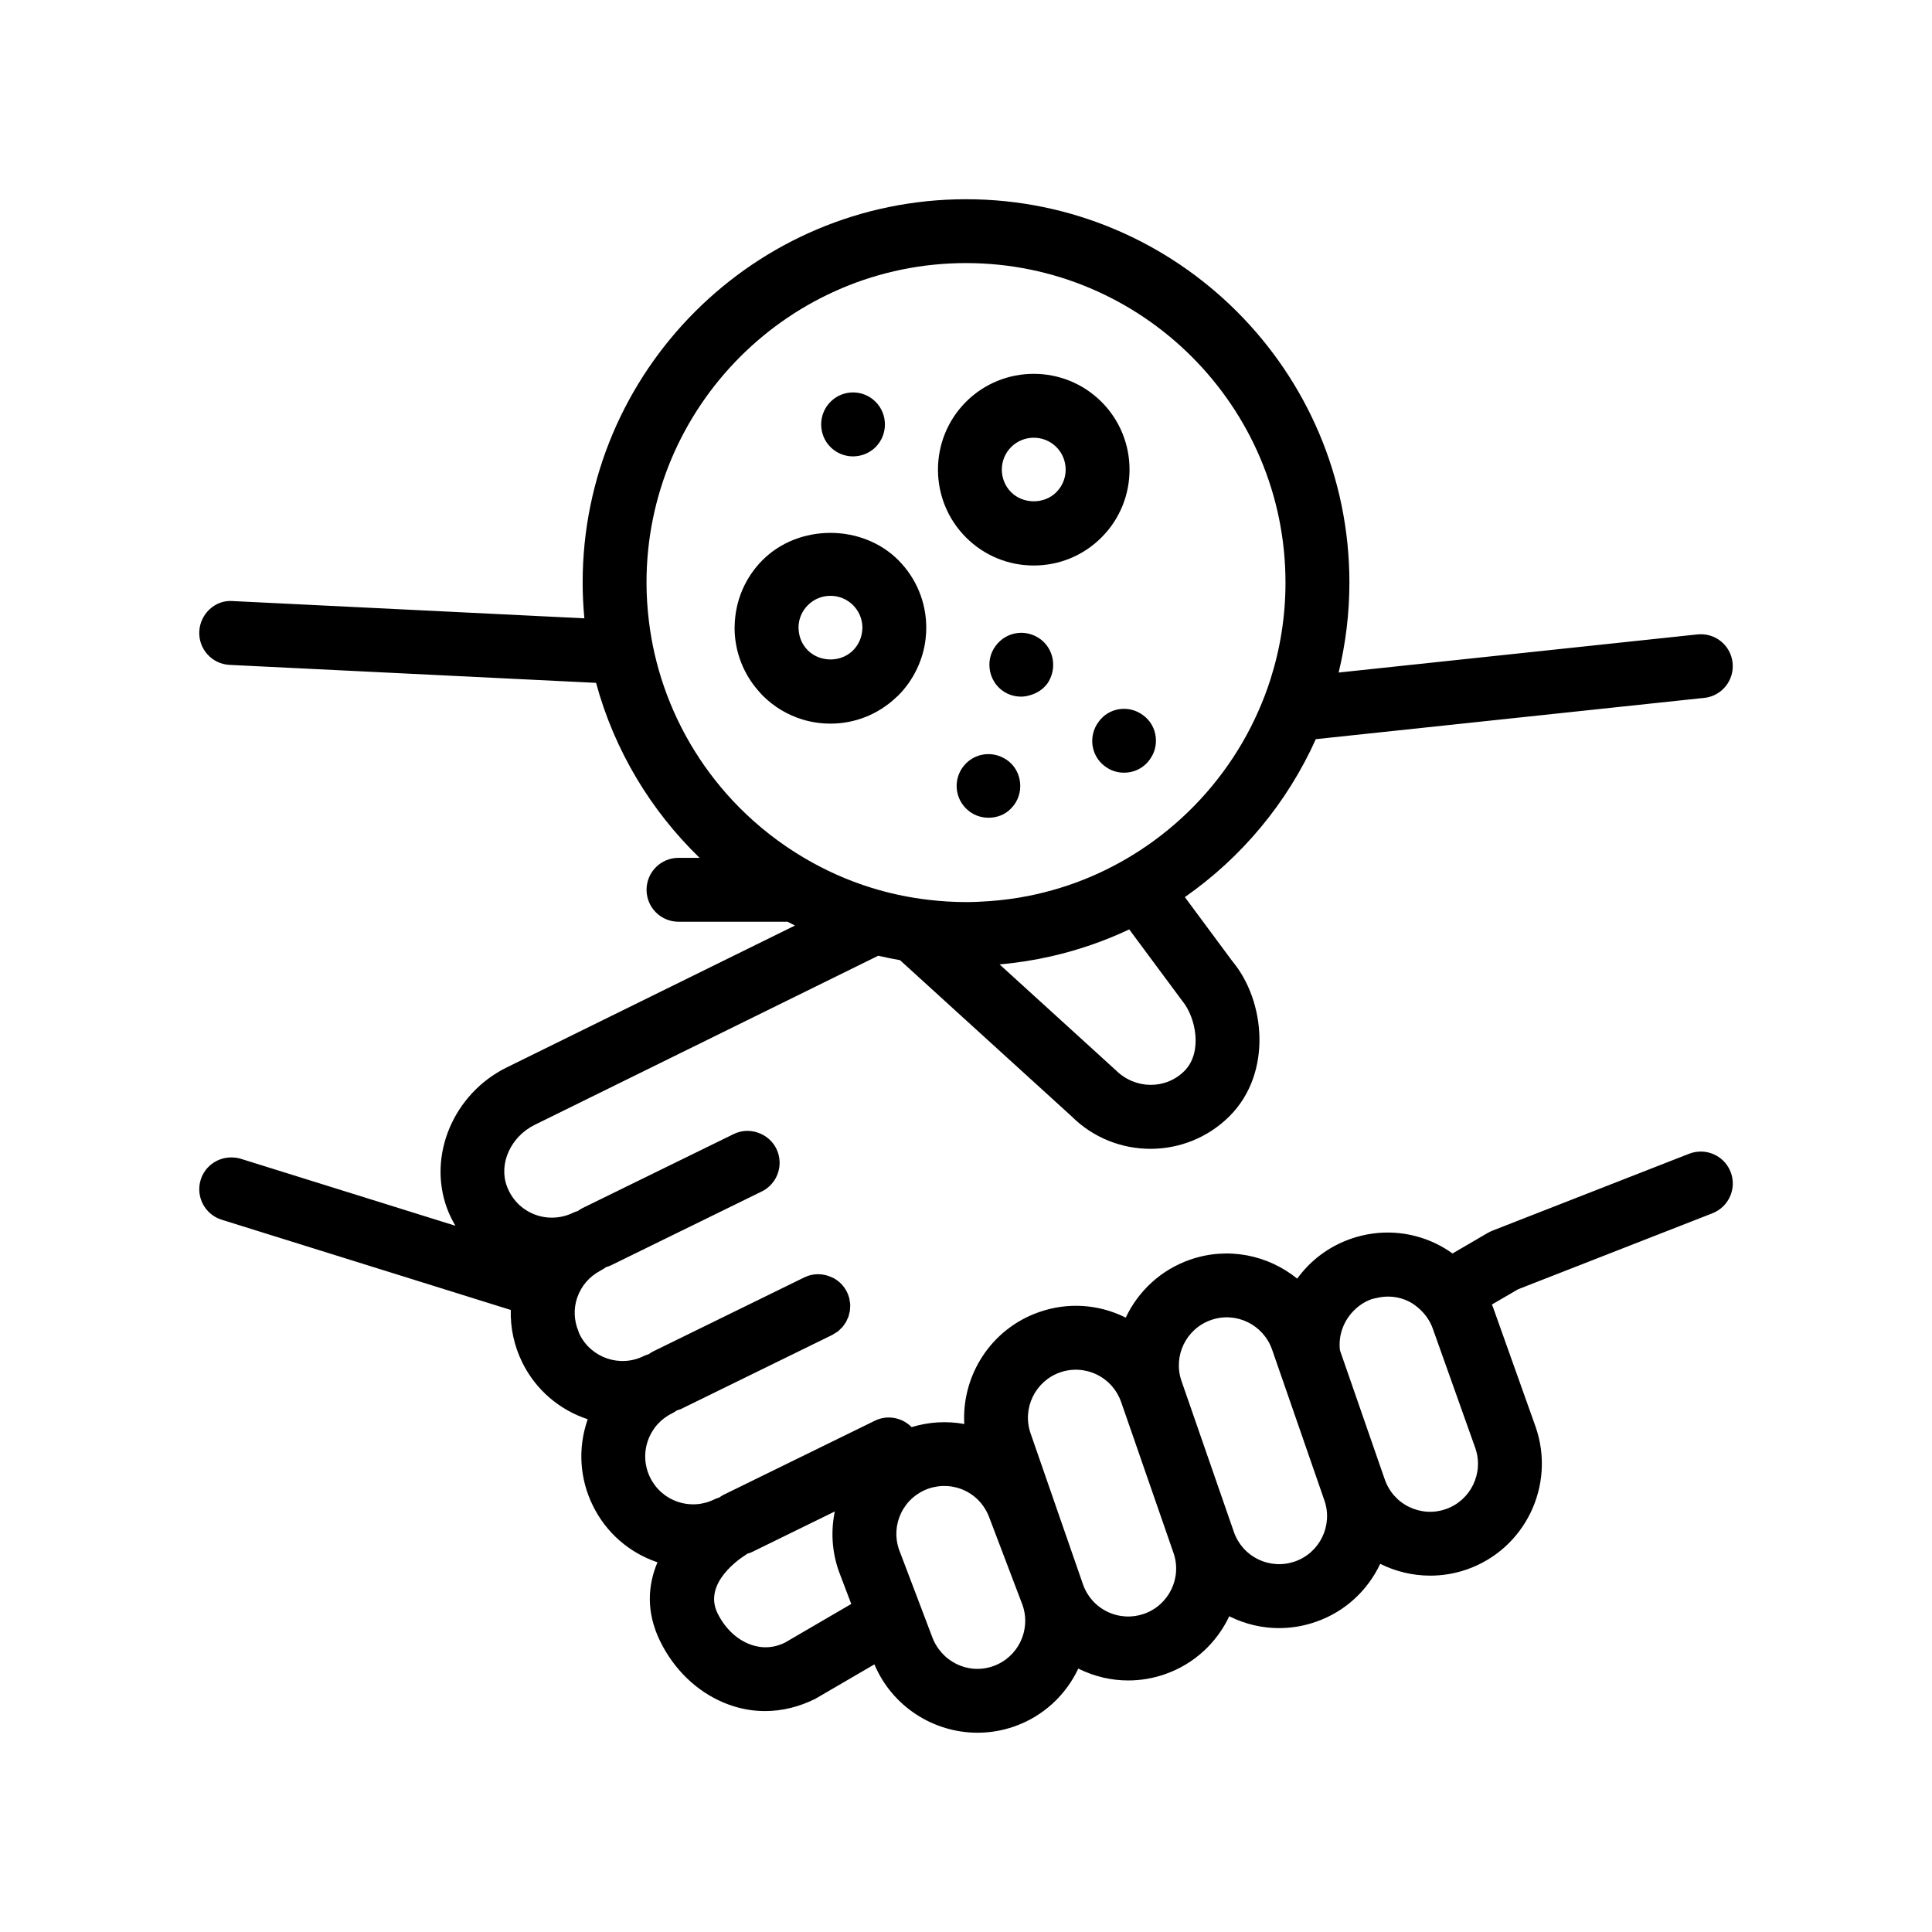 <?xml version="1.0" encoding="UTF-8"?>
<!-- Uploaded to: ICON Repo, www.iconrepo.com, Generator: ICON Repo Mixer Tools -->
<svg fill="#000000" width="800px" height="800px" version="1.1" viewBox="144 144 512 512" xmlns="http://www.w3.org/2000/svg">
 <path d="m602.62 454.55c-1.309-3.34-4.5-5.371-7.883-5.371-1.023 0.004-2.07 0.172-3.082 0.57l-52.152 20.391c-0.402 0.168-0.801 0.352-1.184 0.57l-9.387 5.473c-1.352-0.957-2.766-1.832-4.289-2.57-7.117-3.457-15.176-3.91-22.633-1.328-5.805 2.012-10.707 5.699-14.238 10.566-7.699-6.238-18.332-8.516-28.371-5.031-7.828 2.715-13.785 8.414-17.074 15.371-0.102-0.051-0.191-0.109-0.293-0.156-7.109-3.449-15.141-3.941-22.637-1.328-12.773 4.438-20.57 16.793-19.852 29.668-4.613-0.848-9.375-0.57-13.961 0.828-2.481-2.527-6.367-3.344-9.738-1.699l-40.027 19.602c-0.438 0.211-0.828 0.48-1.211 0.754-0.438 0.133-0.875 0.281-1.301 0.488-3.043 1.508-6.492 1.719-9.703 0.637-3.211-1.09-5.805-3.367-7.305-6.414-1.5-3.043-1.723-6.481-0.629-9.699 1.09-3.211 3.367-5.805 6.41-7.301 0.457-0.227 0.871-0.492 1.27-0.785 0.402-0.125 0.816-0.238 1.211-0.43l1.234-0.605 38.754-18.977 0.039-0.02v-0.004c0.266-0.133 0.492-0.309 0.742-0.465 0.238-0.152 0.5-0.277 0.715-0.449 0.277-0.215 0.508-0.469 0.754-0.715 0.145-0.145 0.316-0.273 0.453-0.43 0.227-0.262 0.402-0.555 0.594-0.836 0.109-0.172 0.258-0.324 0.352-0.504 0.145-0.25 0.242-0.523 0.359-0.789 0.102-0.23 0.23-0.453 0.312-0.691 0.074-0.227 0.105-0.465 0.168-0.695 0.07-0.293 0.168-0.586 0.207-0.887 0.031-0.215 0.016-0.438 0.031-0.66 0.02-0.324 0.059-0.648 0.039-0.977-0.016-0.297-0.09-0.598-0.141-0.902-0.039-0.246-0.051-0.492-0.117-0.734-0.141-0.543-0.336-1.078-0.594-1.598-0.754-1.535-1.914-2.734-3.285-3.551-0.035-0.02-0.066-0.047-0.098-0.066-0.188-0.105-0.387-0.172-0.578-0.266-2.254-1.082-4.949-1.195-7.367-0.004l-40.027 19.602c-0.434 0.211-0.828 0.473-1.211 0.75-0.438 0.133-0.875 0.273-1.301 0.48-6.273 3.129-13.914 0.516-17.008-5.769-0.133-0.266-0.203-0.559-0.312-0.832-1.164-2.832-1.316-5.934-0.316-8.867 0.012-0.035 0.031-0.059 0.039-0.09 1.059-3.031 3.188-5.481 6.004-6.996 0.125-0.066 0.23-0.16 0.363-0.227 0.453-0.223 0.867-0.492 1.258-0.785 0.406-0.125 0.82-0.238 1.219-0.434l16.137-7.906 19.805-9.699 4.082-2c3.133-1.535 4.887-4.746 4.731-8.02-0.055-1.117-0.328-2.242-0.852-3.309-0.891-1.812-2.359-3.141-4.062-3.93-2.231-1.039-4.883-1.129-7.269 0.047l-40.027 19.602c-0.449 0.215-0.852 0.488-1.238 0.77-0.43 0.133-0.852 0.266-1.266 0.469 0 0 0 0.012-0.012 0.012-3.215 1.562-6.969 1.723-10.297 0.406-3.371-1.34-5.945-3.969-7.234-7.418-2.246-5.996 1.008-13.164 7.387-16.305l91.02-44.805c1.906 0.449 3.824 0.84 5.769 1.18l2.039 1.855 6.262 5.699 6.316 5.754 30.805 28.031c5.777 5.773 13.359 8.656 20.949 8.656 7.582 0 15.176-2.887 20.953-8.656 11.395-11.395 9.465-30.57 0.82-40.969l-12.664-17.086c15.043-10.5 27.113-24.953 34.707-41.855l102.03-10.844 0.895-0.086c4.656-0.492 8.02-4.664 7.523-9.309-0.492-4.644-4.59-8.004-9.309-7.523l-95.09 10.105c1.844-7.648 2.852-15.625 2.852-23.832 0-56.023-45.574-101.6-101.6-101.6-56.023 0-101.6 45.574-101.6 101.6 0 3.195 0.168 6.348 0.457 9.465l-93.18-4.574c-4.625-0.379-8.641 3.375-8.871 8.047-0.227 4.672 3.371 8.641 8.047 8.867l0.414 0.02 96.688 4.742c4.856 17.891 14.484 33.824 27.434 46.371h-5.582c-4.676 0-8.469 3.789-8.469 8.469 0 4.68 3.793 8.465 8.469 8.465h28.895c0.648 0.344 1.309 0.68 1.969 1.008l-76.406 37.613c-14.098 6.949-21.02 23.383-15.766 37.43 0.594 1.582 1.344 3.078 2.18 4.519l-56.891-17.758c-0.84-0.262-1.684-0.348-2.519-0.348-3.602-0.004-6.949 2.281-8.082 5.906-1.391 4.469 1.098 9.211 5.562 10.602l76.613 23.914c-0.137 4.766 0.887 9.523 3.047 13.922 3.664 7.426 10.035 12.637 17.34 15.035-0.035 0.102-0.07 0.203-0.105 0.301-2.543 7.492-2.016 15.527 1.48 22.625 3.5 7.109 9.551 12.414 17.051 14.965 0.016 0.012 0.039 0.016 0.055 0.023-2.543 6.031-3.098 13.199 0.742 20.98 3.68 7.473 9.68 13.246 16.887 16.238 3.523 1.473 7.184 2.215 10.883 2.207 4.43 0 8.918-1.066 13.297-3.234l15.68-9.141c4.711 11.168 15.664 18.113 27.316 18.113 3.215 0 6.484-0.52 9.684-1.637 7.812-2.711 13.766-8.398 17.039-15.375 0.105 0.051 0.207 0.121 0.316 0.172 4.09 1.984 8.48 2.988 12.902 2.988 3.266 0 6.551-0.543 9.734-1.652 7.82-2.715 13.773-8.41 17.055-15.367 0.102 0.051 0.195 0.109 0.297 0.16 4.09 1.984 8.484 2.988 12.898 2.988 3.269 0 6.566-0.555 9.75-1.664 7.824-2.711 13.777-8.41 17.059-15.371 4.074 2.031 8.605 3.129 13.246 3.129 3.219 0 6.488-0.52 9.688-1.633 15.426-5.359 23.625-22.277 18.258-37.77l-11.254-31.594c-0.102-0.293-0.238-0.562-0.344-0.852l6.918-4.031 51.535-20.152c4.359-1.711 6.508-6.621 4.805-10.98zm-75.465 89.379c-3.211 1.125-6.644 0.906-9.715-0.57-3.047-1.48-5.34-4.062-6.473-7.336l-0.246-0.699-8.348-24.059-2.832-8.156-0.43-1.23c-0.488-3.836 0.863-7.609 3.457-10.34 1.352-1.422 3.008-2.586 4.984-3.266 0.348-0.121 0.699-0.16 1.055-0.25 2.906-0.742 5.93-0.5 8.645 0.82 1.148 0.555 2.141 1.309 3.055 2.156 1.512 1.402 2.711 3.129 3.422 5.168l0.781 2.191 10.465 29.398c2.301 6.621-1.215 13.879-7.82 16.172zm-40.004 13.879c-3.211 1.117-6.656 0.91-9.707-0.57-3.055-1.48-5.34-4.062-6.457-7.269l-5.891-16.977-2.828-8.152-2.828-8.148-2.328-6.707c-2.301-6.625 1.215-13.875 7.828-16.168 6.629-2.332 13.863 1.223 16.172 7.828l0.695 2 0.902 2.602 1.926 5.547 2.828 8.156 7.516 21.68c2.305 6.625-1.215 13.883-7.828 16.18zm-40.004 13.883c-3.188 1.098-6.644 0.902-9.699-0.578-3.055-1.48-5.34-4.062-6.457-7.269l-3.168-9.133-2.832-8.152-2.82-8.137-5.055-14.559c-2.301-6.621 1.223-13.875 7.836-16.172 3.176-1.109 6.641-0.906 9.703 0.578 3.039 1.477 5.32 4.047 6.438 7.234 0.004 0.016 0.016 0.023 0.016 0.035l3.422 9.848 2.82 8.148 2.832 8.152 4.801 13.84c2.309 6.613-1.219 13.863-7.836 16.164zm-39.984 13.867c-6.609 2.324-13.871-1.219-16.242-8.07l-0.398-1.039-3.043-8.027-3.043-8.012-2.227-5.859c-1.066-3.176-0.855-6.578 0.605-9.598 1.48-3.055 4.055-5.34 7.266-6.457 3.203-1.098 6.66-0.906 9.703 0.57 3.055 1.48 5.34 4.062 6.543 7.5l0.336 0.887 3.043 8.012 3.047 8.02 2.242 5.898c2.297 6.633-1.223 13.883-7.832 16.176zm-64.812-5.945c-3.414-1.422-6.328-4.289-8.195-8.086-3.953-8.027 6.172-14.652 7.297-15.355 0.203-0.121 0.363-0.273 0.543-0.406 0.43-0.133 0.863-0.25 1.273-0.453l21.961-10.758c-1.066 5.168-0.766 10.543 1.008 15.66 0.031 0.074 0.055 0.152 0.082 0.23l3.273 8.621-17.578 10.246c-3.926 1.938-7.422 1.227-9.664 0.301zm-24.879-262.36c-0.641-2.801-1.137-5.648-1.492-8.551-0.414-3.387-0.648-6.82-0.648-10.312 0-46.684 37.98-84.672 84.672-84.672 46.684 0 84.664 37.98 84.664 84.672 0 8.977-1.414 17.629-4.019 25.754-0.922 2.883-2 5.688-3.215 8.422-1.254 2.828-2.656 5.57-4.195 8.227-6.328 10.883-14.992 20.234-25.32 27.352-2.332 1.605-4.742 3.102-7.231 4.473-2.508 1.379-5.09 2.644-7.742 3.769-5.219 2.211-10.711 3.906-16.402 5.039-3.394 0.676-6.867 1.133-10.398 1.387-2.039 0.148-4.082 0.246-6.144 0.246-3.356 0-6.656-0.215-9.906-0.598-0.645-0.074-1.285-0.156-1.918-0.242-4.523-0.637-8.938-1.613-13.203-2.938-6.309-1.953-12.297-4.644-17.887-7.945-6.332-3.738-12.141-8.273-17.281-13.473-8.848-8.953-15.699-19.863-19.875-32.016-0.969-2.797-1.785-5.672-2.457-8.594zm140.4 110.57c-4.953 4.949-13.012 4.949-18.246-0.273l-26.945-24.531-3.785-3.445c4.684-0.406 9.273-1.137 13.754-2.16 7.188-1.641 14.09-4.035 20.609-7.113l14.078 18.977c3.531 4.246 5.492 13.582 0.535 18.547zm-39.918-133.96c6.785 0 13.176-2.644 17.957-7.441 9.906-9.906 9.906-26.023 0-35.926-9.898-9.898-26-9.906-35.91-0.012 0 0.012 0 0.012-0.008 0.012-9.895 9.906-9.895 26.023 0.004 35.926 4.797 4.797 11.176 7.441 17.957 7.441zm-5.984-31.398c3.316-3.289 8.691-3.281 11.969 0 3.301 3.309 3.301 8.676-0.012 11.98-3.188 3.211-8.758 3.195-11.961 0-3.297-3.293-3.297-8.68 0.004-11.98zm-66.984 64.613c0.367 0.422 0.73 0.848 1.129 1.25 3.008 3.008 6.641 5.164 10.602 6.359 2.359 0.711 4.832 1.082 7.359 1.082 6.488 0 12.59-2.445 17.305-6.848 0.215-0.203 0.441-0.379 0.648-0.59 2.07-2.07 3.719-4.453 4.949-7.023 1.223-2.555 2.023-5.289 2.332-8.148 0.004-0.016 0.004-0.031 0.004-0.039 0.102-0.906 0.156-1.824 0.156-2.75 0-6.777-2.641-13.164-7.438-17.961-9.602-9.586-26.336-9.586-35.922 0h-0.004c-4.664 4.664-7.273 10.844-7.41 17.418-0.004 0.18-0.023 0.359-0.023 0.543 0 2.762 0.457 5.445 1.301 7.996 1.059 3.184 2.746 6.144 5.012 8.711zm10.625-16.715c0-2.258 0.875-4.383 2.481-5.984h0.004c1.598-1.605 3.723-2.481 5.981-2.481 2.262 0 4.387 0.875 5.992 2.481 1.598 1.602 2.481 3.727 2.481 5.984 0 0.379-0.059 0.746-0.105 1.113-0.016 0.09-0.016 0.18-0.031 0.273-0.281 1.734-1.078 3.336-2.348 4.606-2.812 2.828-7.461 3.164-10.723 1.008-0.441-0.293-0.867-0.629-1.254-1.012-1.527-1.527-2.371-3.535-2.449-5.691-0.004-0.105-0.027-0.203-0.027-0.297zm67.473 10.379c-0.102 1.562-0.609 3.117-1.582 4.492-1.102 1.43-2.578 2.379-4.191 2.902-0.867 0.281-1.754 0.48-2.676 0.48-1.773 0-3.473-0.504-4.992-1.605-2.312-1.699-3.488-4.336-3.438-6.984v-0.074c0-0.004-0.004-0.012 0-0.012 0.047-1.676 0.586-3.352 1.664-4.785 2.793-3.805 8.047-4.574 11.855-1.777 2.387 1.785 3.535 4.582 3.359 7.363zm23.82 12.781c2.012 1.43 3.144 3.594 3.387 5.859 0.215 2.035-0.289 4.152-1.605 5.914-1.613 2.281-4.152 3.477-6.769 3.477-1.777 0-3.559-0.516-5.09-1.699-2.781-2.031-3.91-5.523-3.133-8.715 0.262-1.078 0.734-2.121 1.441-3.059 2.707-3.805 8.043-4.57 11.77-1.777zm-82.805-71.031c-3.305-3.293-3.305-8.723 0-12.02 3.305-3.301 8.637-3.301 11.934 0 3.305 3.293 3.305 8.723 0 12.02-1.605 1.613-3.809 2.457-6.012 2.457-2.113 0-4.316-0.848-5.922-2.457zm50.219 88.789c0.297 2.481-0.473 5.059-2.379 6.969-1.613 1.699-3.812 2.457-5.93 2.457-2.203 0-4.316-0.762-6.012-2.457-3.305-3.293-3.305-8.629 0-11.93 2.527-2.535 6.242-3.109 9.332-1.762 0.047 0.02 0.09 0.051 0.137 0.07 0.891 0.406 1.738 0.953 2.473 1.688 1.371 1.371 2.141 3.098 2.367 4.875 0.008 0.031 0.008 0.062 0.012 0.09z"/>
</svg>